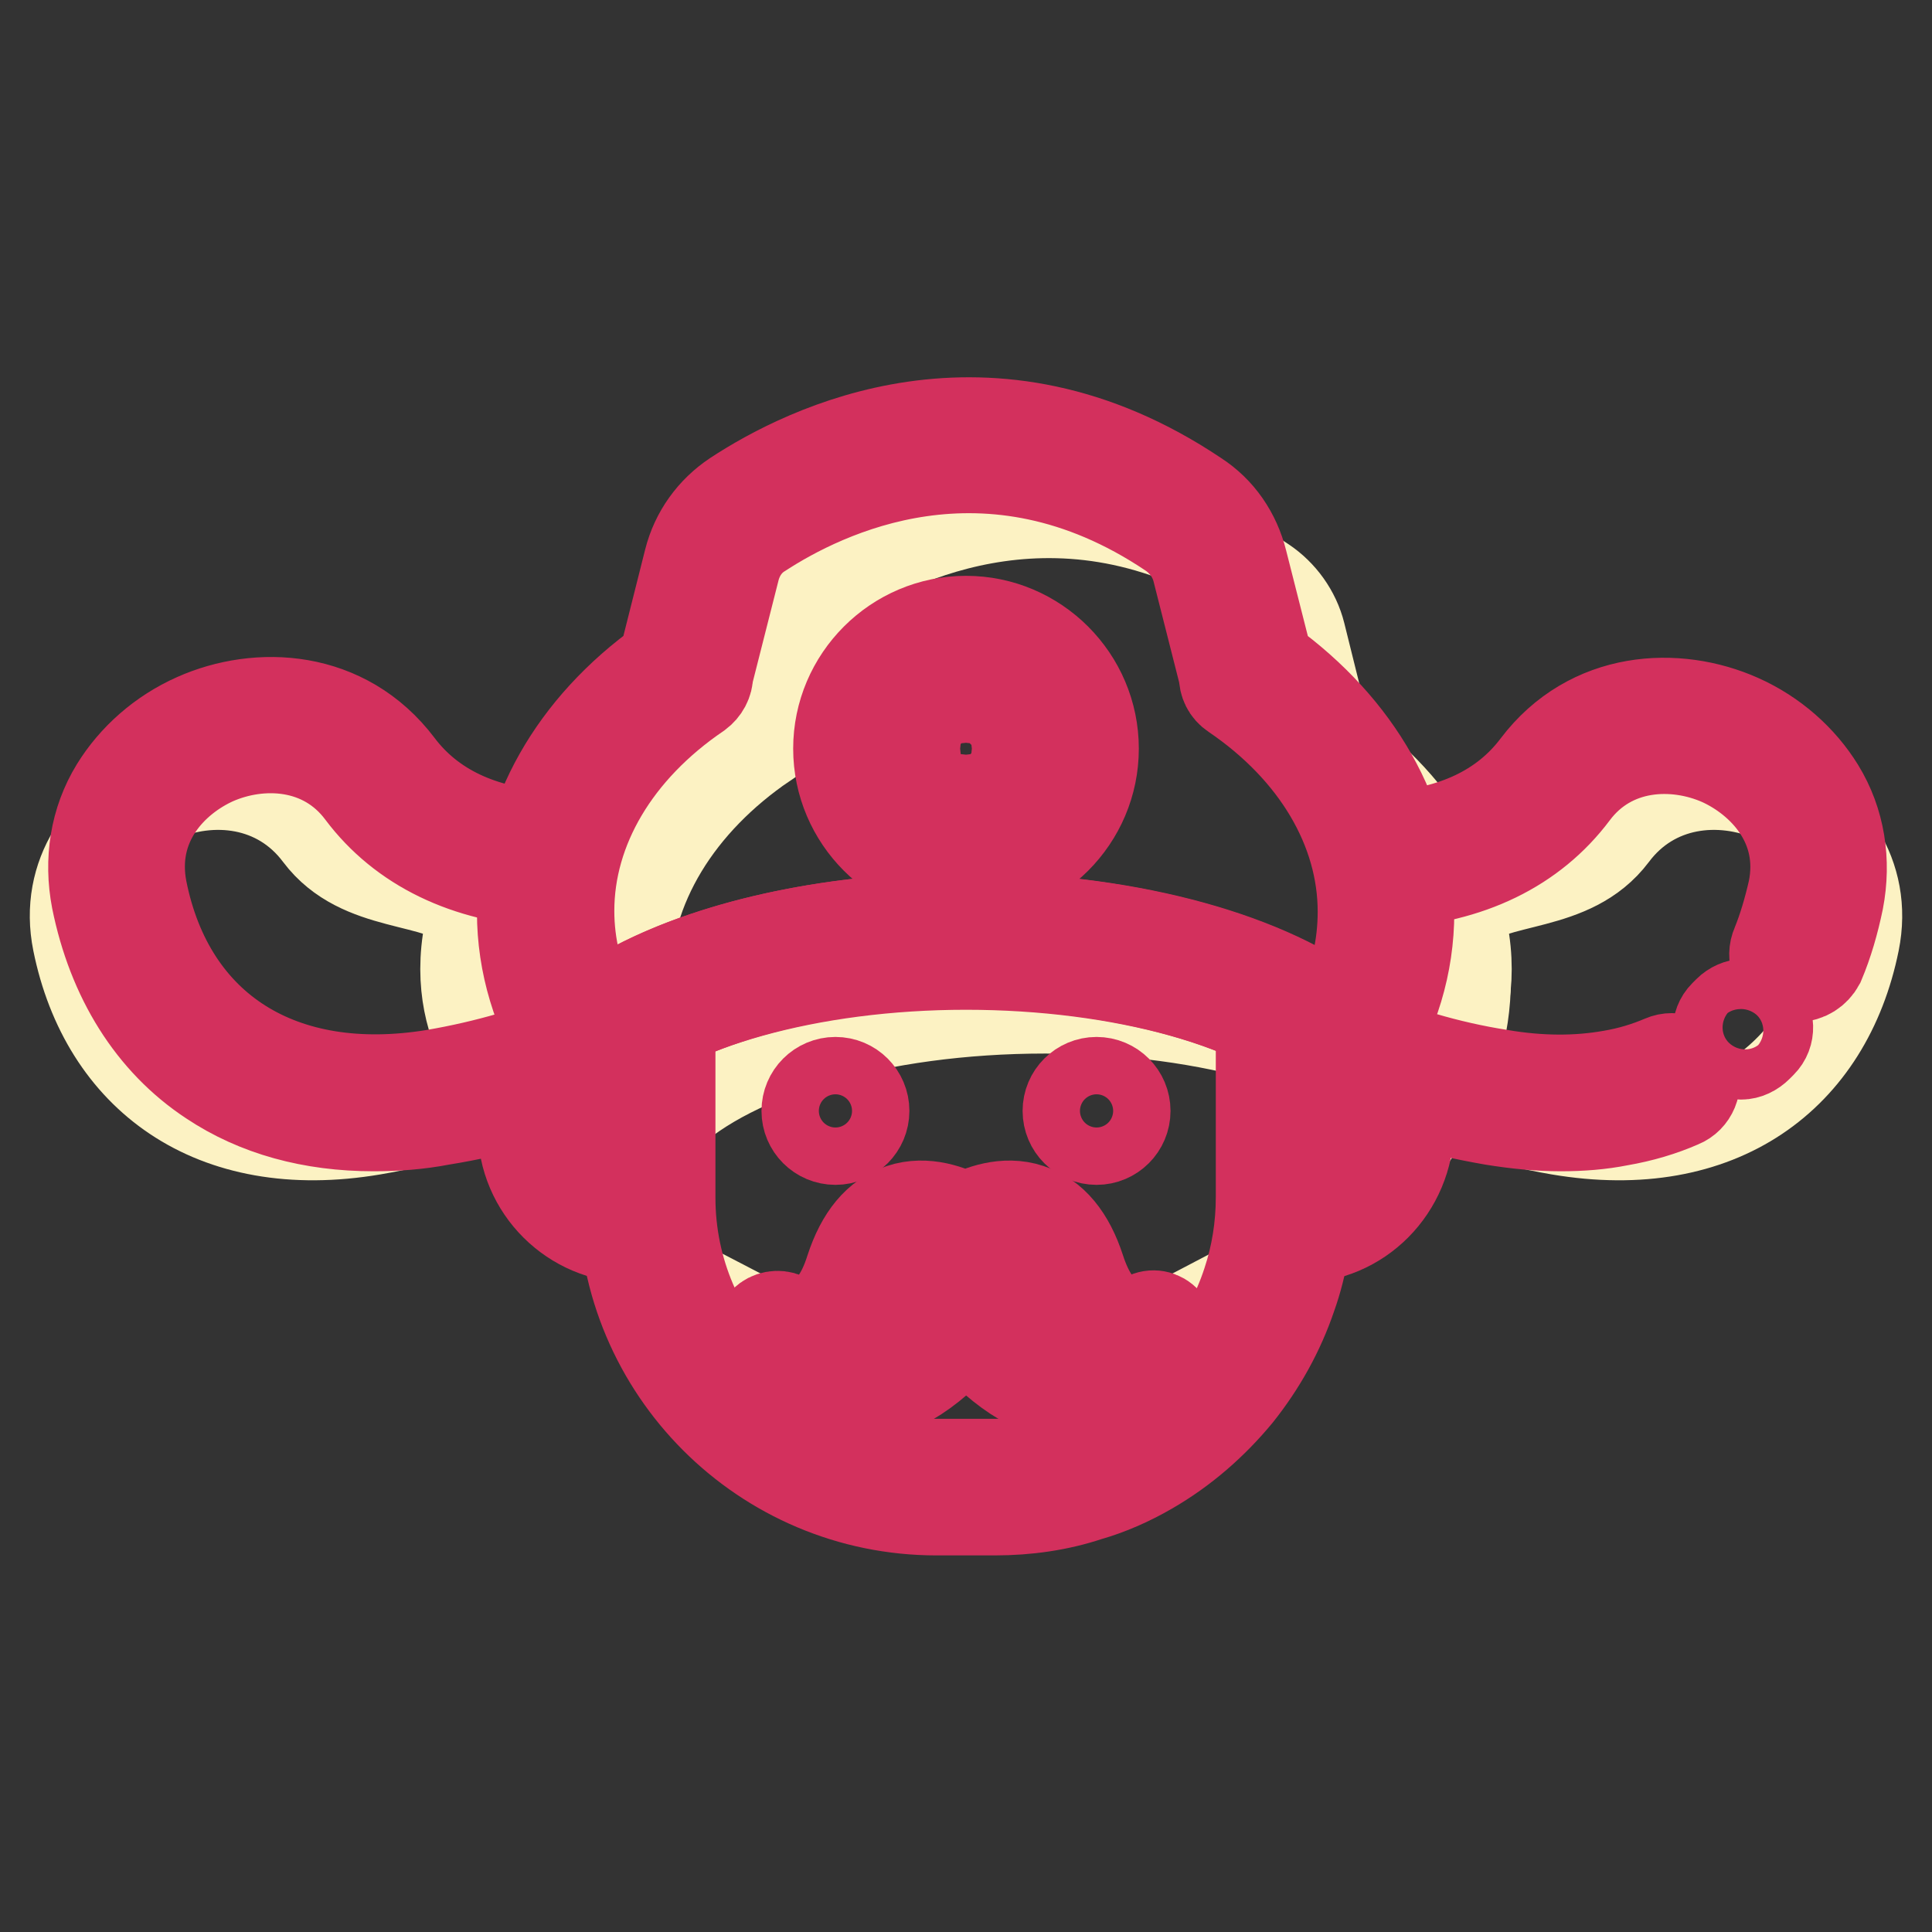<?xml version="1.0" encoding="utf-8"?>
<!-- Svg Vector Icons : http://www.onlinewebfonts.com/icon -->
<!DOCTYPE svg PUBLIC "-//W3C//DTD SVG 1.1//EN" "http://www.w3.org/Graphics/SVG/1.1/DTD/svg11.dtd">
<svg version="1.1" xmlns="http://www.w3.org/2000/svg" xmlns:xlink="http://www.w3.org/1999/xlink" x="0px" y="0px" viewBox="0 0 256 256" enable-background="new 0 0 256 256" xml:space="preserve">
<rect x="0" y="0" width="256" height="256" fill="#333333" stroke="none"/>
<g> <path stroke-width="12" fill-opacity="0" stroke="#fcf2c3"  d="M175.9,98.5L175.9,98.5L172.3,84c-0.7-2.8-2.5-5.3-4.9-6.9c-25.8-17.3-48.8-5.8-57.7,0 c-2.4,1.6-4.1,4-4.8,6.8l-3.7,14.6h0.1c-11.3,7.7-18.5,18.9-18.5,31.3c0,6.5,2,12.6,5.4,18.1c8.9-8.4,28.1-14.3,50.3-14.3 c22.2,0,41.3,5.8,50.3,14.3c3.5-5.5,5.4-11.6,5.4-18.1C194.3,117.4,187.2,106.2,175.9,98.5L175.9,98.5z M141,169 c-3.5-10.9-11.6-5.8-13-4.8c-1.4-1-9.5-6-13,4.8c-3.8,11.9-11.9,7.7-11.9,7.7s9.7,16.1,25-4c15.2,20.1,25,4,25,4S144.9,181,141,169 L141,169z M62.9,120.5c-5.2-4.4-15.1-2.6-20.6-9.9c-10.7-14.3-35.6-3.6-32,14.2c3.6,17.8,17.8,28.5,39.1,24.9 c7.6-1.3,13.9-3.4,18.8-5.5C68.3,144.2,58.3,135.9,62.9,120.5z"/> <path stroke-width="12" fill-opacity="0" stroke="#fcf2c3"  d="M193.1,120.5c5.2-4.4,15.1-2.6,20.6-9.9c10.7-14.3,35.6-3.6,32,14.2c-3.6,17.8-17.8,28.5-39.1,24.9 c-7.6-1.3-13.9-3.4-18.8-5.5C187.7,144.2,197.7,135.9,193.1,120.5z"/> <path stroke-width="12" fill-opacity="0" stroke="#d3305d"  d="M178.3,142c-0.8,0-1.5-0.3-2.1-0.8c-8.7-8.2-27.6-13.4-48.2-13.4s-39.5,5.3-48.2,13.4 c-0.7,0.6-1.6,0.9-2.5,0.8c-0.9-0.1-1.7-0.6-2.2-1.4c-3.9-6.3-5.9-12.9-5.9-19.7c0-12.6,6.8-24.6,18.7-33.1l3.4-13.5 c0.9-3.6,3.1-6.6,6.1-8.6c9.3-6.1,33.7-18.4,61.1,0c3.1,2,5.2,5.1,6.1,8.7l3.4,13.4c11.9,8.6,18.7,20.6,18.7,33.1 c0,6.9-2,13.5-5.9,19.7c-0.5,0.8-1.3,1.3-2.2,1.4C178.5,142,178.4,142,178.3,142L178.3,142z M128,121.6c20.4,0,38.8,4.8,49.4,12.6 c2.2-4.3,3.2-8.8,3.2-13.4c0-10.9-6.2-21.4-17.1-28.8c-0.9-0.6-1.3-1.5-1.3-2.5l-3.5-13.8c-0.5-2.1-1.8-3.9-3.6-5.1 c-24.3-16.3-46-5.4-54.3,0c-1.8,1.1-3,2.9-3.5,5l-3.5,13.8c0,1-0.5,1.9-1.3,2.5c-10.9,7.4-17.1,17.9-17.1,28.8 c0,4.6,1.1,9.1,3.2,13.4C89.2,126.4,107.6,121.6,128,121.6z"/> <path stroke-width="12" fill-opacity="0" stroke="#d3305d"  d="M206.8,149.2c-2.9,0-5.9-0.3-9-0.8c-7.5-1.3-14.6-3.3-21-6.1c-1.5-0.7-2.3-2.5-1.6-4c0.7-1.5,2.5-2.3,4-1.6 c6,2.6,12.6,4.6,19.6,5.7c5.3,0.9,10.2,0.9,14.7,0.1c2.4-0.4,4.7-1.1,6.8-2c1.6-0.7,3.4,0.1,4,1.6c0.7,1.6-0.1,3.4-1.6,4 c-2.5,1.1-5.2,1.9-8.1,2.4C212.1,149,209.5,149.2,206.8,149.2L206.8,149.2z M238.2,129.4c-0.4,0-0.8-0.1-1.2-0.2 c-1.6-0.7-2.3-2.4-1.6-4c0.9-2.2,1.6-4.6,2.2-7.2c1.8-8.7-4.1-14.7-9.6-17.2c-6.1-2.7-14.5-2.4-19.5,4.3 c-5.4,7.2-13.8,11.3-24.5,11.9c-1.7,0.1-3.1-1.2-3.2-2.9c-0.1-1.7,1.2-3.1,2.9-3.2c8.9-0.5,15.6-3.7,19.9-9.4 c7.1-9.4,18.6-9.9,26.9-6.2c4.5,2,8.2,5.3,10.6,9.2c2.7,4.4,3.5,9.6,2.5,14.8c-0.6,2.9-1.4,5.7-2.5,8.3 C240.5,128.7,239.4,129.4,238.2,129.4L238.2,129.4z M49.5,149.2c-8.2,0-15.5-2-21.5-6c-7.9-5.2-13.1-13.6-15.2-24 c-1-5.2-0.2-10.4,2.5-14.8c2.4-3.9,6.1-7.2,10.6-9.2c8.3-3.7,19.8-3.2,26.9,6.2c4.3,5.7,11,8.9,19.9,9.4c1.7,0.1,3,1.5,2.9,3.2 c-0.1,1.7-1.5,3-3.2,2.9c-10.6-0.6-19.1-4.7-24.5-11.9c-5-6.7-13.4-7-19.5-4.3c-5.5,2.5-11.3,8.4-9.6,17.2 c3.7,18.5,18.5,27.8,38.7,24.5c7-1.2,13.5-3.1,19.6-5.7c1.5-0.7,3.4,0,4,1.6c0.7,1.5,0,3.4-1.6,4c-6.5,2.8-13.5,4.9-21,6.1 C55.4,149,52.4,149.2,49.5,149.2z"/> <path stroke-width="12" fill-opacity="0" stroke="#d3305d"  d="M83.9,164c-8,0-14.6-6.5-14.6-14.6c0-8.1,6.5-14.6,14.6-14.6c1.7,0,3.1,1.4,3.1,3.1s-1.4,3.1-3.1,3.1 c-4.7,0-8.5,3.8-8.5,8.5s3.8,8.5,8.5,8.5c1.7,0,3.1,1.4,3.1,3.1S85.6,164,83.9,164L83.9,164z M172.1,164c-1.7,0-3.1-1.4-3.1-3.1 c0-1.7,1.4-3.1,3.1-3.1c4.7,0,8.5-3.8,8.5-8.5c0-4.7-3.8-8.5-8.5-8.5c-1.7,0-3.1-1.4-3.1-3.1c0-1.7,1.4-3.1,3.1-3.1 c8,0,14.6,6.5,14.6,14.6C186.6,157.5,180.1,164,172.1,164z"/> <path stroke-width="12" fill-opacity="0" stroke="#d3305d"  d="M106.9,147.2c0,2.1,1.7,3.8,3.8,3.8c2.1,0,3.8-1.7,3.8-3.8c0,0,0,0,0,0c0-2.1-1.7-3.8-3.8-3.8 C108.6,143.4,106.9,145.1,106.9,147.2C106.9,147.2,106.9,147.2,106.9,147.2z"/> <path stroke-width="12" fill-opacity="0" stroke="#d3305d"  d="M141.5,147.2c0,2.1,1.7,3.8,3.8,3.8c2.1,0,3.8-1.7,3.8-3.8c0,0,0,0,0,0c0-2.1-1.7-3.8-3.8-3.8 C143.2,143.4,141.5,145.1,141.5,147.2C141.5,147.2,141.5,147.2,141.5,147.2z"/> <path stroke-width="12" fill-opacity="0" stroke="#d3305d"  d="M131.8,200.1h-7.7c-22.9,0-41.5-18.6-41.5-41.5v-25.2c0-1.1,0.6-2.2,1.6-2.7c11-5.8,27-9.1,43.7-9.1 c16.7,0,32.6,3.3,43.7,9.1c1,0.5,1.7,1.6,1.7,2.7v25.2c0,4.5-0.7,9-2.2,13.2c-1.6,4.7-4,9-7.1,12.9c-3.3,4-7.2,7.4-11.7,10 c-2.6,1.5-5.3,2.7-8.1,3.5C140.3,199.5,136.1,200.1,131.8,200.1z M88.8,135.4v23.3c0,19.5,15.9,35.3,35.3,35.3h7.7 c3.6,0,7.2-0.5,10.6-1.6c2.4-0.7,4.7-1.8,6.9-3c3.8-2.2,7.2-5.1,10-8.5c2.7-3.3,4.7-7,6-11c1.2-3.6,1.8-7.4,1.8-11.3v-23.3 c-10.1-4.8-24.2-7.6-39.2-7.6C113.1,127.7,98.9,130.5,88.8,135.4L88.8,135.4z M128,116.1c-9.3,0-16.9-7.6-16.9-16.9 s7.6-16.9,16.9-16.9s16.9,7.6,16.9,16.9S137.3,116.1,128,116.1z M128,85.4c-7.6,0-13.8,6.2-13.8,13.8c0,7.6,6.2,13.8,13.8,13.8 s13.8-6.2,13.8-13.8C141.8,91.6,135.6,85.4,128,85.4z"/> <path stroke-width="12" fill-opacity="0" stroke="#d3305d"  d="M142.9,185.1c-4.9,0-9.9-2.9-14.9-8.7c-4.9,5.8-10,8.7-14.9,8.7c-0.2,0-0.4,0-0.7,0 c-7.2-0.4-11.2-6.9-11.4-7.2c-0.5-0.9-0.4-2,0.3-2.8c0.7-0.7,1.8-0.9,2.7-0.5c0.1,0,2,1,4.1,0.1c1.9-0.8,3.5-3,4.6-6.5 c1.4-4.3,3.6-7,6.7-8c3.3-1.1,6.6,0.2,8.5,1.2c1.9-1,5.2-2.3,8.5-1.2c3.1,1,5.3,3.7,6.7,8c1.1,3.4,2.7,5.7,4.6,6.5 c2.1,0.9,4-0.1,4.1-0.1c0.9-0.5,2-0.3,2.7,0.5s0.8,1.9,0.3,2.8c-0.2,0.3-4.2,6.8-11.4,7.2C143.3,185.1,143.1,185.1,142.9,185.1 L142.9,185.1z M128,170.4c0.7,0,1.4,0.3,1.8,0.9c4.7,6.2,9.3,9.4,13.4,9.2c1.4-0.1,2.6-0.5,3.7-1.1c-0.3-0.1-0.6-0.2-0.8-0.3 c-3.3-1.3-5.7-4.5-7.3-9.3c-0.9-2.8-2.2-4.6-3.8-5.1c-2.4-0.8-5.4,1.2-5.7,1.4c-0.8,0.6-1.8,0.6-2.6,0c-0.3-0.2-3.3-2.2-5.7-1.4 c-1.6,0.5-2.8,2.2-3.8,5.1c-1.6,4.9-4,8-7.3,9.3c-0.3,0.1-0.6,0.2-0.8,0.3c1.1,0.6,2.3,1.1,3.7,1.1c4.1,0.2,8.7-3,13.4-9.2 C126.6,170.8,127.3,170.4,128,170.4z M128,107.5c-1,0-1.9-0.4-2.7-1.1l-4.5-4.5c-1.5-1.5-1.5-3.9,0-5.3l4.5-4.5 c1.5-1.5,3.9-1.5,5.3,0l4.5,4.5c1.5,1.5,1.5,3.9,0,5.3l-4.5,4.5C129.9,107.1,129,107.5,128,107.5z M128,94c-0.2,0-0.4,0.1-0.5,0.2 l-4.5,4.5c-0.3,0.3-0.3,0.7,0,1l4.5,4.5c0.3,0.3,0.7,0.3,1,0l4.5-4.5c0.3-0.3,0.3-0.7,0-1l-4.5-4.5C128.4,94.1,128.2,94,128,94z  M230.7,139.7c-0.8,0-1.5-0.3-2.1-0.9c-1.2-1.2-1.3-3.1-0.1-4.3l0.5-0.5c1.2-1.2,3.1-1.3,4.3-0.1c1.2,1.2,1.3,3.1,0.1,4.3l-0.5,0.5 C232.3,139.3,231.5,139.7,230.7,139.7z"/></g>
</svg>